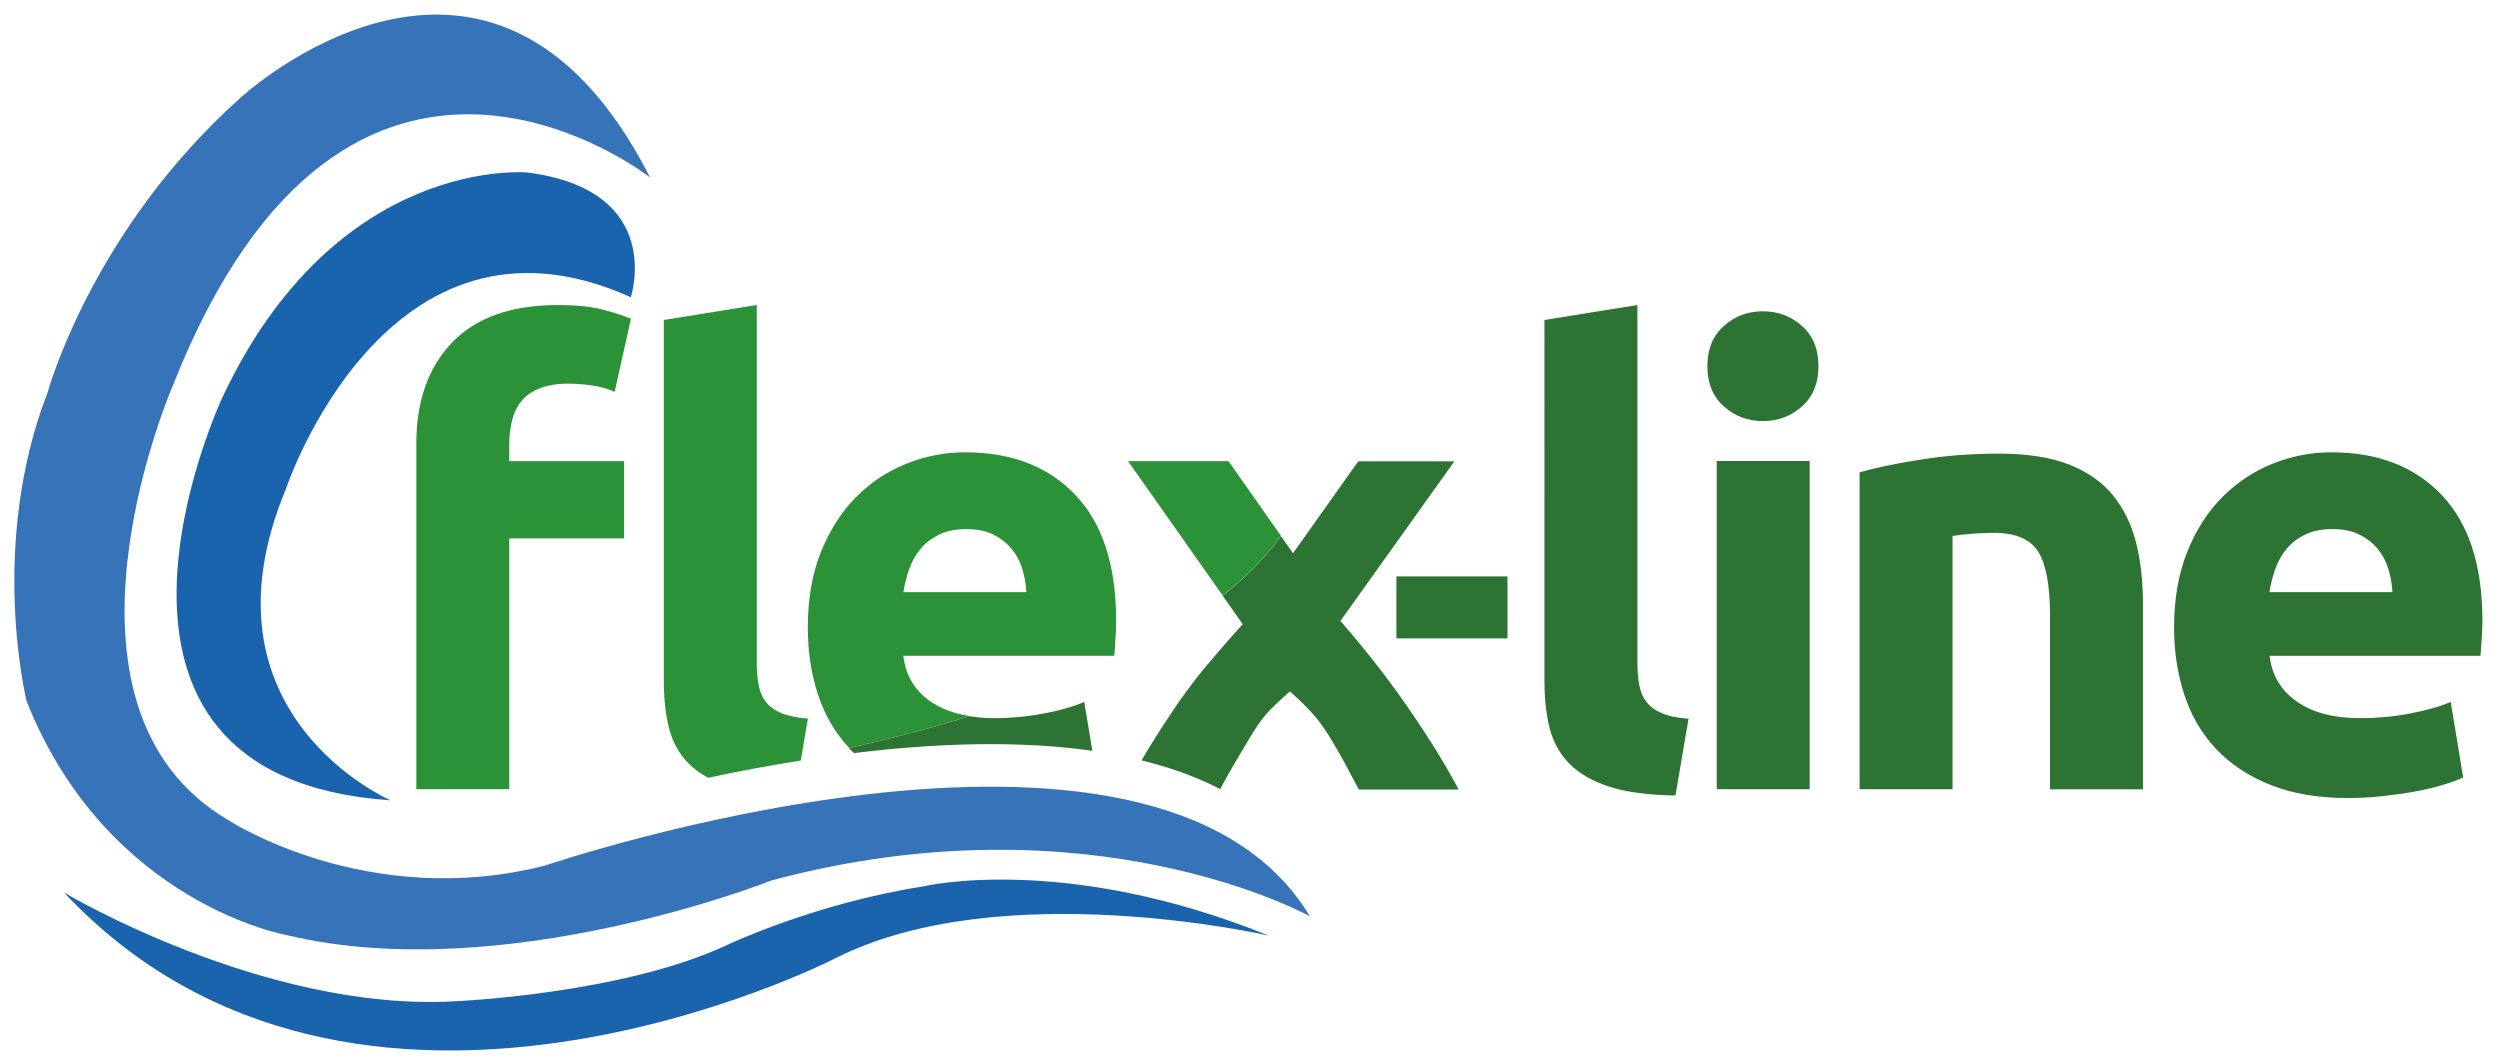 <svg xmlns="http://www.w3.org/2000/svg" viewBox="0 0 227.28 96.43"><path fill="#3673b8" d="M59.11 16.14S31.73-5.42 15.75 34.96c0 0-12.75 29.23 5.04 39.62 0 0 12.61 8.25 28.8 4.1 0 0 55.4-18.85 69.49 4.62 0 0-19.83-11.06-48.93-3.26 0 0-24.29 9.66-43.96 5 0 0-16.38-2.79-23.76-21.26 0 0-3.53-14.13 1.91-28.13 0 0 3.97-14.65 17.52-26.76 0 0 22.82-21.14 37.25 7.27Z"></path><path fill="#1a63ad" d="M35.53 72.77s-18.1-7.79-9.52-28.36c0 0 9.11-27.4 31.34-17.39 0 0 3.22-9.72-9.42-11.34 0 0-17.37-1.62-27.73 20.49 0 0-16.16 34.48 15.33 36.59ZM115.35 85.06S90.9 79.44 75.8 87.19c0 0-43.41 22.24-69.97-6.04 0 0 18.18 10.85 35.49 9.88 0 0 15.33-.64 24.89-5.17 0 0 7.92-3.74 17.64-5.26 0 0 12.78-3.12 31.5 4.46Z"></path><path fill="#2c7334" d="M152.32 72.32c-2.46-.04-4.45-.3-5.98-.79-1.53-.49-2.74-1.18-3.63-2.07-.89-.89-1.49-1.97-1.82-3.23-.32-1.27-.48-2.69-.48-4.28V29.09l8.45-1.36v32.51c0 .76.06 1.44.17 2.04.11.61.33 1.12.65 1.53.32.42.78.76 1.39 1.02.6.27 1.42.44 2.44.51l-1.19 6.98ZM165.32 33.29c0 1.55-.5 2.77-1.5 3.66-1 .89-2.18 1.33-3.55 1.33s-2.54-.44-3.55-1.33c-1-.89-1.5-2.11-1.5-3.66s.5-2.77 1.5-3.66c1-.89 2.18-1.33 3.55-1.33s2.54.44 3.55 1.33c1 .89 1.5 2.11 1.5 3.66Zm-.8 38.46h-8.45V41.91h8.45v29.84ZM169.06 42.94c1.44-.42 3.29-.8 5.56-1.16 2.27-.36 4.65-.54 7.15-.54s4.64.33 6.33.99c1.68.66 3.02 1.6 4 2.81s1.68 2.65 2.1 4.31c.42 1.66.62 3.52.62 5.56v16.85h-8.45V55.93c0-2.72-.36-4.65-1.08-5.79-.72-1.13-2.06-1.7-4.03-1.7-.61 0-1.25.03-1.93.08s-1.29.12-1.82.2v23.03h-8.45V42.93ZM197.65 57.06c0-2.65.41-4.96 1.22-6.95.81-1.99 1.88-3.64 3.21-4.96s2.85-2.33 4.57-3.01 3.49-1.02 5.3-1.02c4.24 0 7.58 1.3 10.04 3.89 2.46 2.59 3.69 6.4 3.69 11.43 0 .49-.02 1.03-.06 1.62-.04.59-.08 1.11-.11 1.56h-19.17c.19 1.74 1 3.12 2.44 4.14 1.44 1.02 3.37 1.53 5.79 1.53 1.55 0 3.07-.14 4.57-.43s2.71-.63 3.66-1.05l1.13 6.86c-.45.23-1.06.45-1.82.68-.76.23-1.6.43-2.52.6-.93.17-1.92.31-2.98.43s-2.12.17-3.18.17c-2.69 0-5.02-.4-7.01-1.19-1.99-.79-3.63-1.88-4.94-3.26-1.3-1.38-2.27-3.02-2.89-4.91-.62-1.89-.94-3.93-.94-6.13Zm19.85-3.23c-.04-.72-.16-1.42-.37-2.1-.21-.68-.53-1.29-.96-1.82-.44-.53-.98-.96-1.65-1.3-.66-.34-1.48-.51-2.47-.51s-1.76.16-2.44.48c-.68.32-1.25.75-1.7 1.28-.45.53-.8 1.14-1.05 1.84-.25.7-.43 1.41-.54 2.13h11.18ZM126.95 52.4h10.1v5.64h-10.1z"></path><path fill="none" d="M92.94 51.73c-.21-.68-.53-1.28-.96-1.82-.44-.53-.98-.96-1.65-1.3-.66-.34-1.48-.51-2.47-.51s-1.76.16-2.44.48c-.68.32-1.25.75-1.7 1.28-.45.53-.8 1.14-1.05 1.84-.25.7-.42 1.41-.54 2.13h11.18c-.04-.72-.16-1.42-.37-2.1Z"></path><path fill="#2c9237" d="M69.62 63.81c-.32-.42-.54-.93-.65-1.53-.11-.6-.17-1.29-.17-2.04V27.73l-8.45 1.36v32.85c0 1.59.16 3.02.48 4.28.32 1.27.93 2.35 1.81 3.23.48.48 1.07.9 1.74 1.26 2.61-.56 5.45-1.1 8.42-1.57l.65-3.81c-1.02-.08-1.83-.25-2.44-.51-.61-.26-1.07-.6-1.39-1.02ZM46.55 38.23c.17-.68.45-1.27.85-1.76.4-.49.95-.88 1.65-1.16.7-.28 1.56-.43 2.58-.43.76 0 1.5.06 2.24.17.74.11 1.41.3 2.01.57l1.48-6.64c-.72-.3-1.6-.59-2.64-.85s-2.35-.4-3.94-.4c-4.27 0-7.5 1.13-9.67 3.4-2.18 2.27-3.26 5.33-3.26 9.19v31.43h8.45v-22.8h10.44v-7.03H46.3v-1.48c0-.79.08-1.53.25-2.21ZM84.57 63.76c-1.44-1.02-2.25-2.4-2.44-4.14h19.17c.04-.45.08-.97.11-1.56.04-.59.06-1.13.06-1.62 0-5.03-1.23-8.84-3.69-11.43s-5.81-3.89-10.04-3.89c-1.82 0-3.58.34-5.3 1.02-1.72.68-3.24 1.68-4.57 3.01-1.33 1.32-2.39 2.98-3.21 4.96-.81 1.99-1.22 4.3-1.22 6.95 0 2.19.31 4.24.94 6.13.61 1.85 1.55 3.45 2.81 4.8 2.38-.51 6.37-1.46 10.98-2.89-1.42-.22-2.63-.66-3.6-1.35Zm-1.9-12.06c.25-.7.6-1.31 1.05-1.84.45-.53 1.02-.95 1.7-1.28.68-.32 1.49-.48 2.44-.48s1.8.17 2.47.51c.66.34 1.21.78 1.65 1.3.43.53.76 1.13.96 1.82.21.68.33 1.38.37 2.1H82.13c.11-.72.29-1.43.54-2.13ZM116.45 48.71l-4.77-6.79h-9.13c1.67 2.38 3.36 4.78 5.08 7.21 1.14 1.62 2.32 3.3 3.52 5 2.09-1.65 3.91-3.45 5.3-5.42Z"></path><path fill="#2c7334" d="M77.67 68.46c7.16-.87 14.77-1.18 21.64-.2l-.74-4.45c-.95.42-2.16.77-3.66 1.05-1.49.28-3.02.43-4.57.43-.79 0-1.5-.07-2.19-.18-4.61 1.43-8.6 2.37-10.98 2.89.03.03.06.07.09.1.12.13.26.24.39.37ZM109.79 60.39c-1.08 1.3-2.09 2.64-3.02 4.02-.93 1.38-1.79 2.71-2.57 4.01-.15.25-.27.47-.41.71 2.56.63 4.97 1.48 7.14 2.61.4-.75.85-1.55 1.35-2.41.51-.87 1.03-1.75 1.57-2.63s1.09-1.63 1.68-2.22c.59-.59 1.17-1.13 1.74-1.62.6.53 1.21 1.11 1.82 1.76.62.64 1.21 1.43 1.78 2.36.57.93 1.08 1.82 1.53 2.67.45.85.83 1.56 1.14 2.13h9.07c-1.11-2.11-2.59-4.51-4.43-7.2-1.84-2.69-3.95-5.4-6.32-8.13l10.36-14.51h-8.74l-5.93 8.36-1.1-1.57c-1.4 1.97-3.21 3.77-5.3 5.42.61.86 1.21 1.72 1.83 2.6a104.76 104.76 0 0 0-3.19 3.66Z"></path></svg>